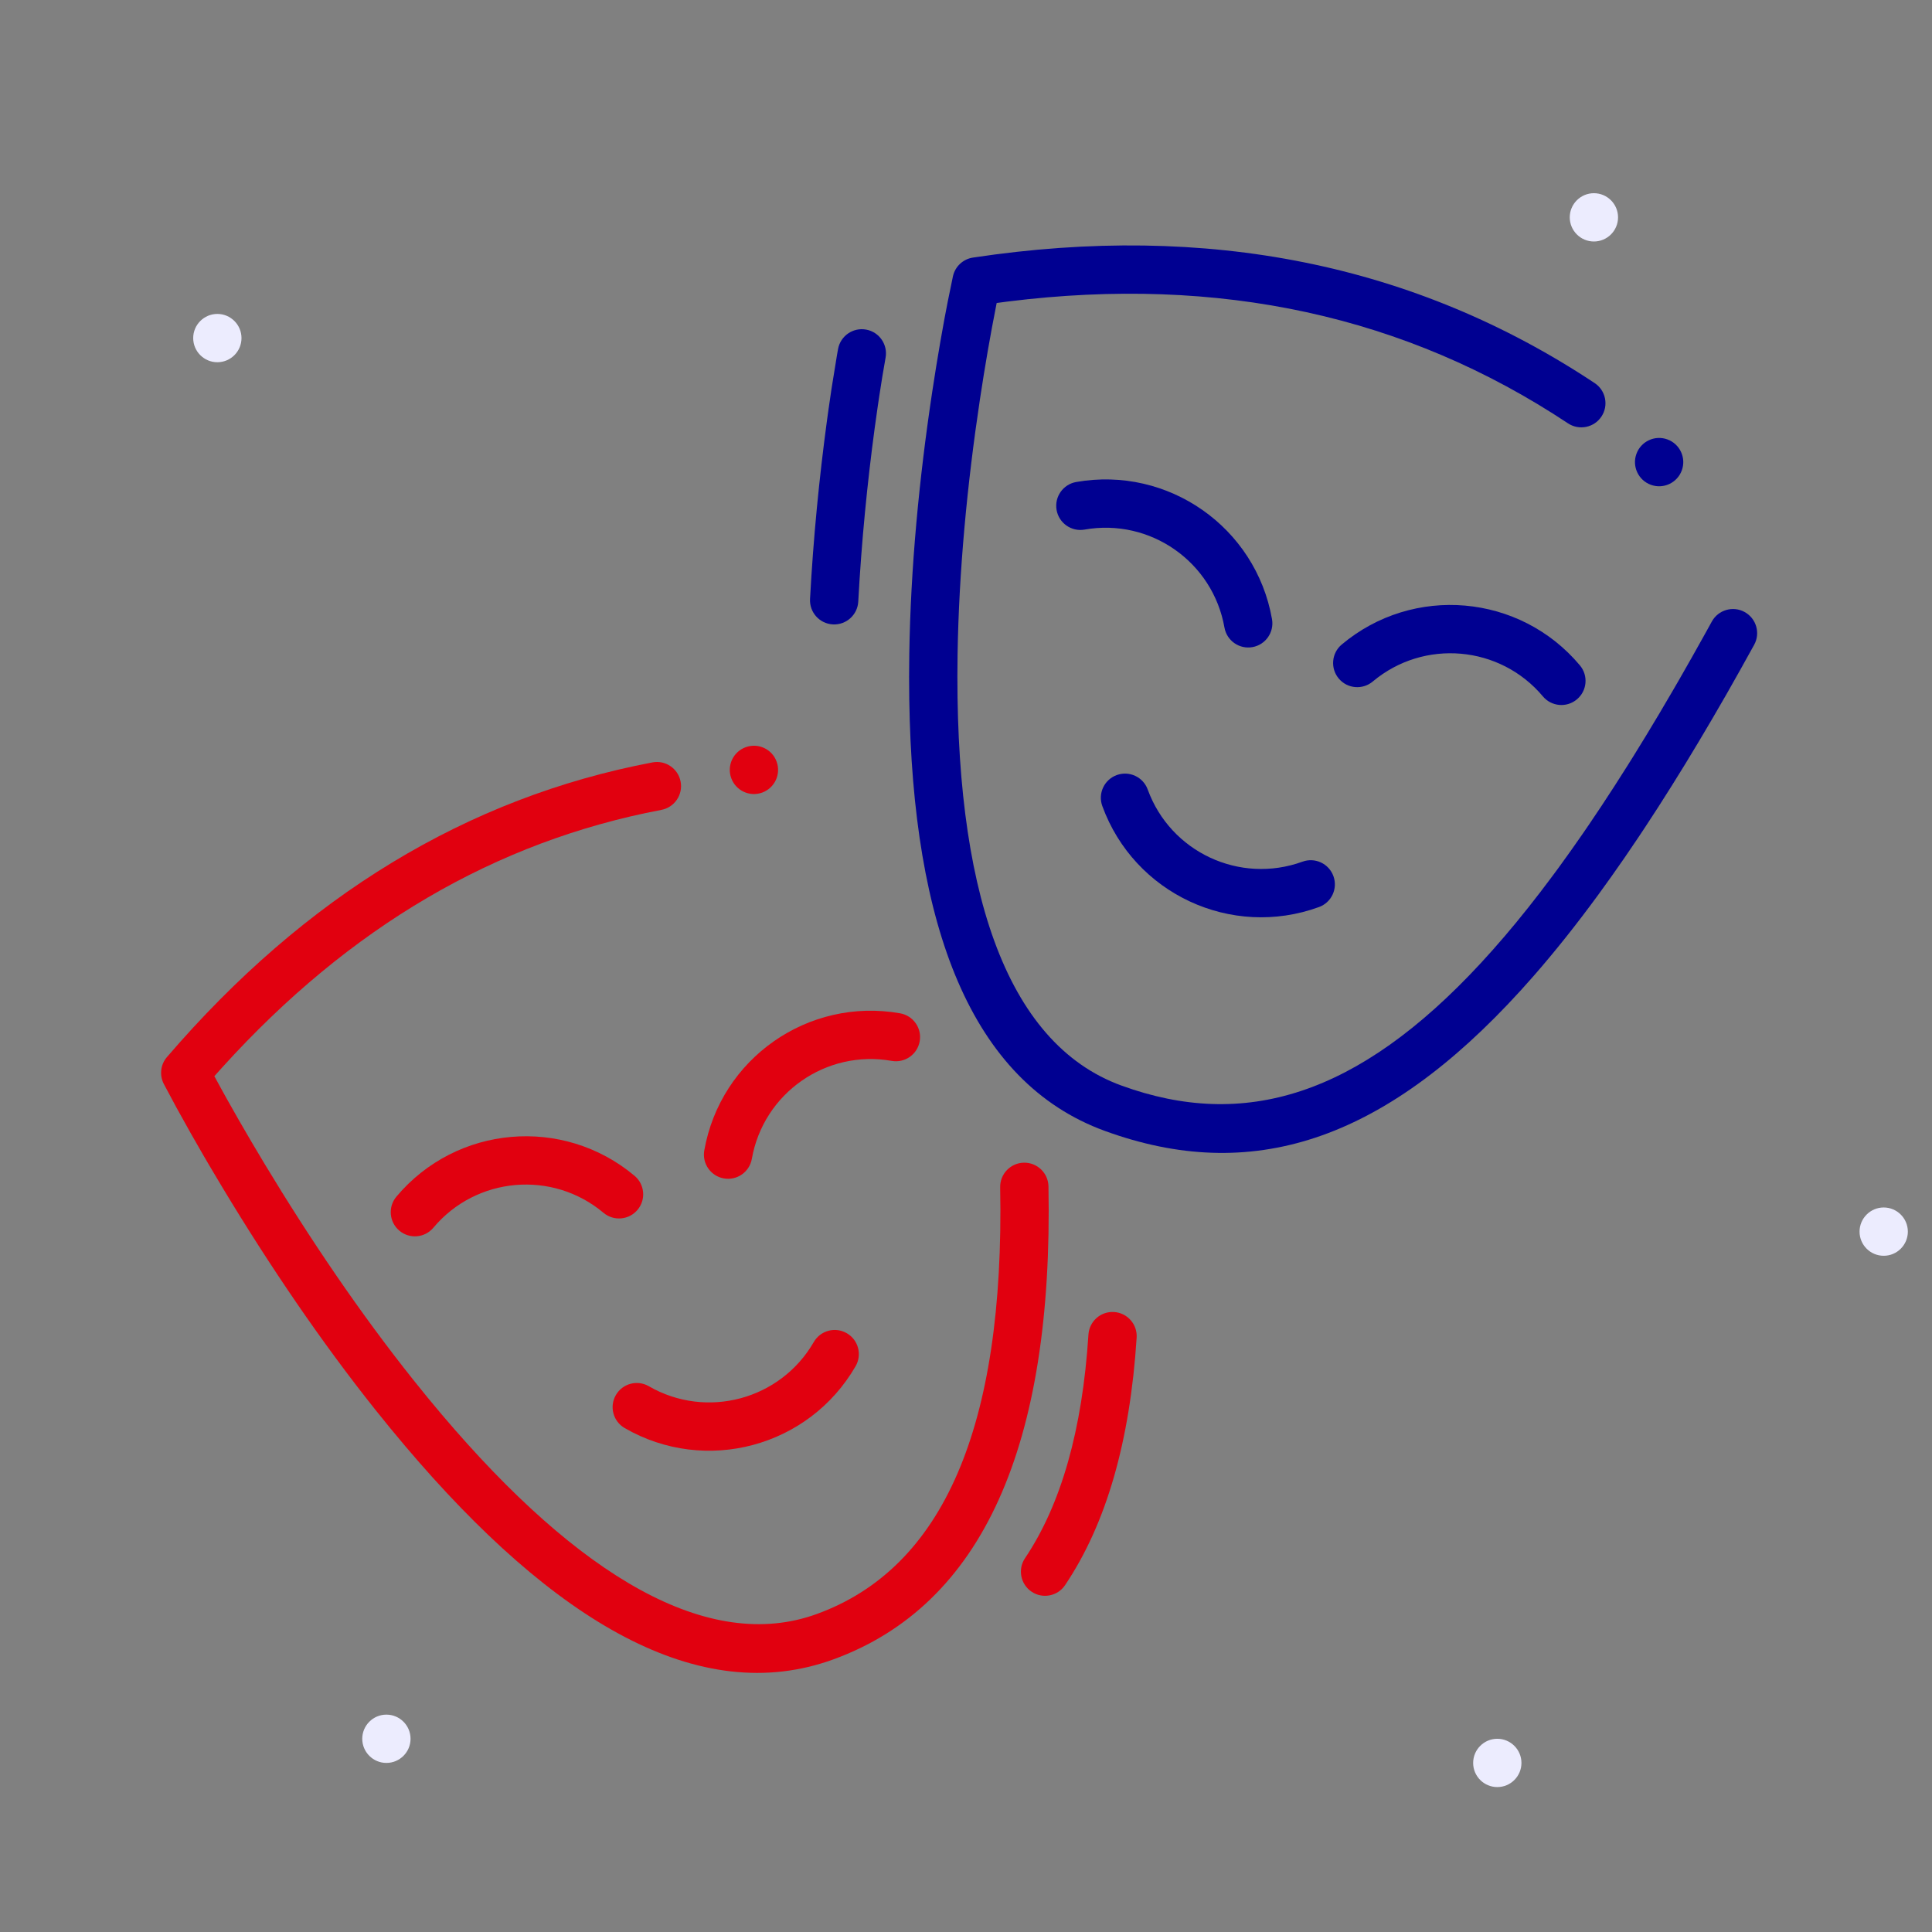 <svg width="80" height="80" viewBox="0 0 80 80" fill="none" xmlns="http://www.w3.org/2000/svg">
<rect x="0" y="0" width="80" height="80" fill="#808080" stroke="none"/>
<path fill-rule="evenodd" clip-rule="evenodd" d="M16 72.999C15.449 72.999 15 72.551 15 71.999C15 71.448 15.449 70.999 16 70.999C16.551 70.999 17 71.448 17 71.999C17 72.551 16.551 72.999 16 72.999Z" fill="#ECECFE"/>
<path fill-rule="evenodd" clip-rule="evenodd" d="M9 14.999C8.449 14.999 8 14.551 8 13.999C8 13.448 8.449 12.999 9 12.999C9.551 12.999 10 13.448 10 13.999C10 14.551 9.551 14.999 9 14.999Z" fill="#ECECFE"/>
<path fill-rule="evenodd" clip-rule="evenodd" d="M62 73.999C61.449 73.999 61 73.551 61 72.999C61 72.448 61.449 71.999 62 71.999C62.551 71.999 63 72.448 63 72.999C63 73.551 62.551 73.999 62 73.999Z" fill="#ECECFE"/>
<path fill-rule="evenodd" clip-rule="evenodd" d="M66 10C65.449 10 65 9.551 65 9C65 8.448 65.449 8 66 8C66.551 8 67 8.448 67 9C67 9.551 66.551 10 66 10Z" fill="#ECECFE"/>
<path fill-rule="evenodd" clip-rule="evenodd" d="M78 51.999C77.449 51.999 77 51.551 77 50.999C77 50.448 77.449 49.999 78 49.999C78.551 49.999 79 50.448 79 50.999C79 51.551 78.551 51.999 78 51.999Z" fill="#ECECFE"/>
<path d="M27.015 31.57C19.348 33.026 12.639 37.103 6.912 43.772C6.647 44.08 6.596 44.518 6.781 44.88L7.299 45.849L7.901 46.93L8.407 47.813C8.495 47.964 8.584 48.116 8.674 48.27L9.236 49.213C11.168 52.418 13.294 55.554 15.554 58.389C15.758 58.644 15.961 58.896 16.164 59.143L16.774 59.874C22.962 67.181 28.968 70.728 34.507 68.712C40.69 66.461 43.618 59.85 43.415 49.125C43.405 48.573 42.949 48.134 42.396 48.144C41.844 48.155 41.405 48.611 41.415 49.163C41.604 59.129 39.032 64.936 33.823 66.832C29.342 68.463 23.983 65.283 18.298 58.579L17.709 57.873C17.512 57.633 17.315 57.39 17.118 57.142C14.918 54.383 12.839 51.316 10.949 48.181C10.759 47.867 10.576 47.559 10.399 47.257L9.885 46.372L9.408 45.53L9.184 45.126L8.876 44.562L9.213 44.187C14.473 38.38 20.525 34.838 27.388 33.535C27.93 33.431 28.287 32.908 28.183 32.365C28.08 31.823 27.557 31.466 27.015 31.57Z" fill="#E1000F"/>
<path d="M46.132 54.328C45.581 54.292 45.105 54.711 45.07 55.262C44.817 59.221 43.933 62.304 42.444 64.521C42.136 64.979 42.257 65.601 42.716 65.909C43.174 66.217 43.795 66.095 44.103 65.637C45.812 63.094 46.792 59.676 47.066 55.389C47.101 54.838 46.683 54.363 46.132 54.328Z" fill="#E1000F"/>
<path d="M26.276 48.688C26.699 49.043 26.754 49.674 26.399 50.097C26.044 50.52 25.413 50.575 24.99 50.22C22.875 48.445 19.721 48.721 17.946 50.836C17.591 51.26 16.96 51.315 16.537 50.96C16.114 50.605 16.059 49.974 16.414 49.551C18.899 46.589 23.314 46.203 26.276 48.688Z" fill="#E1000F"/>
<path d="M31.561 32.819C32.08 32.63 32.347 32.056 32.158 31.537C31.97 31.018 31.396 30.751 30.877 30.94C30.358 31.129 30.09 31.703 30.279 32.221C30.468 32.74 31.042 33.008 31.561 32.819Z" fill="#E1000F"/>
<path d="M29.163 47.637C29.067 48.181 29.43 48.7 29.974 48.796C30.518 48.892 31.036 48.529 31.132 47.985C31.612 45.265 34.205 43.449 36.924 43.929C37.468 44.025 37.987 43.662 38.083 43.118C38.179 42.574 37.816 42.055 37.272 41.959C33.465 41.288 29.834 43.83 29.163 47.637Z" fill="#E1000F"/>
<path d="M35.063 55.205C35.541 55.481 35.705 56.092 35.429 56.571C33.496 59.919 29.215 61.066 25.867 59.133C25.389 58.857 25.225 58.245 25.501 57.767C25.777 57.288 26.389 57.124 26.867 57.401C29.258 58.781 32.316 57.962 33.697 55.571C33.973 55.092 34.585 54.928 35.063 55.205Z" fill="#E1000F"/>
<path d="M66.032 15.863C58.603 10.933 50.005 9.202 40.287 10.666C39.878 10.728 39.55 11.034 39.46 11.437L39.244 12.488L39.106 13.208L38.936 14.159L38.767 15.166C38.711 15.511 38.655 15.864 38.601 16.226C38.056 19.841 37.706 23.529 37.652 27.078C37.647 27.398 37.644 27.715 37.644 28.028L37.651 28.96C37.792 38.337 40.189 44.805 45.753 46.83C51.775 49.023 57.23 47.318 62.973 41.008L63.504 40.413C64.391 39.398 65.285 38.275 66.189 37.039L66.733 36.283C66.915 36.027 67.097 35.767 67.28 35.501L67.829 34.692C67.921 34.555 68.013 34.417 68.105 34.277L68.659 33.427L69.216 32.549L69.777 31.644L70.341 30.711L70.909 29.75L71.481 28.762L72.056 27.745L72.636 26.7C72.902 26.216 72.725 25.608 72.241 25.342C71.757 25.076 71.149 25.253 70.883 25.737C70.79 25.906 70.697 26.073 70.605 26.24L70.053 27.226L69.507 28.184C69.416 28.341 69.326 28.497 69.235 28.652L68.696 29.569L68.161 30.459L67.631 31.321C67.543 31.463 67.455 31.603 67.367 31.742L66.843 32.564L66.323 33.36L65.807 34.129C65.722 34.255 65.636 34.379 65.551 34.503L65.04 35.233L64.534 35.936C64.449 36.051 64.365 36.165 64.281 36.278L63.78 36.942L63.281 37.581L62.786 38.194L62.293 38.782L61.803 39.344L61.316 39.882C56.212 45.396 51.511 46.798 46.437 44.951C41.6 43.191 39.504 36.716 39.651 27.109C39.705 23.659 40.047 20.057 40.579 16.523C40.632 16.17 40.686 15.824 40.741 15.487L40.906 14.503L41.073 13.573L41.27 12.546L41.734 12.485C50.498 11.393 58.214 13.075 64.926 17.529C65.386 17.834 66.007 17.709 66.312 17.249C66.618 16.789 66.492 16.168 66.032 15.863Z" fill="#000091"/>
<path d="M36.669 14.816C36.77 14.273 36.413 13.75 35.87 13.649C35.327 13.547 34.804 13.905 34.703 14.448L34.657 14.707L34.434 16.08L34.303 16.98L34.237 17.459C33.924 19.783 33.678 22.265 33.542 24.803C33.512 25.355 33.935 25.826 34.487 25.855C35.038 25.885 35.509 25.462 35.539 24.91C35.672 22.429 35.913 20 36.219 17.727L36.348 16.81C36.369 16.664 36.39 16.521 36.412 16.381L36.537 15.584L36.669 14.816Z" fill="#000091"/>
<path d="M52.671 25.637C52.767 26.181 52.404 26.7 51.86 26.796C51.316 26.892 50.798 26.529 50.702 25.985C50.222 23.265 47.629 21.449 44.91 21.929C44.366 22.025 43.847 21.662 43.751 21.118C43.655 20.574 44.018 20.055 44.562 19.959C48.37 19.288 52 21.83 52.671 25.637Z" fill="#000091"/>
<path d="M68.359 20.075C68.878 20.264 69.451 19.996 69.64 19.477C69.829 18.958 69.562 18.384 69.043 18.195C68.524 18.006 67.95 18.274 67.761 18.793C67.572 19.312 67.84 19.886 68.359 20.075Z" fill="#000091"/>
<path d="M55.558 26.688C55.135 27.043 55.08 27.674 55.435 28.097C55.79 28.52 56.42 28.575 56.843 28.22C58.959 26.445 62.113 26.721 63.888 28.836C64.243 29.259 64.873 29.314 65.296 28.959C65.72 28.605 65.775 27.974 65.42 27.551C62.935 24.589 58.52 24.203 55.558 26.688Z" fill="#000091"/>
<path d="M55.214 36.278C55.403 36.797 55.135 37.37 54.616 37.559C50.983 38.882 46.967 37.008 45.644 33.376C45.455 32.856 45.723 32.283 46.242 32.094C46.761 31.905 47.335 32.172 47.524 32.691C48.468 35.286 51.337 36.624 53.932 35.68C54.451 35.491 55.025 35.758 55.214 36.278Z" fill="#000091"/>
</svg>
